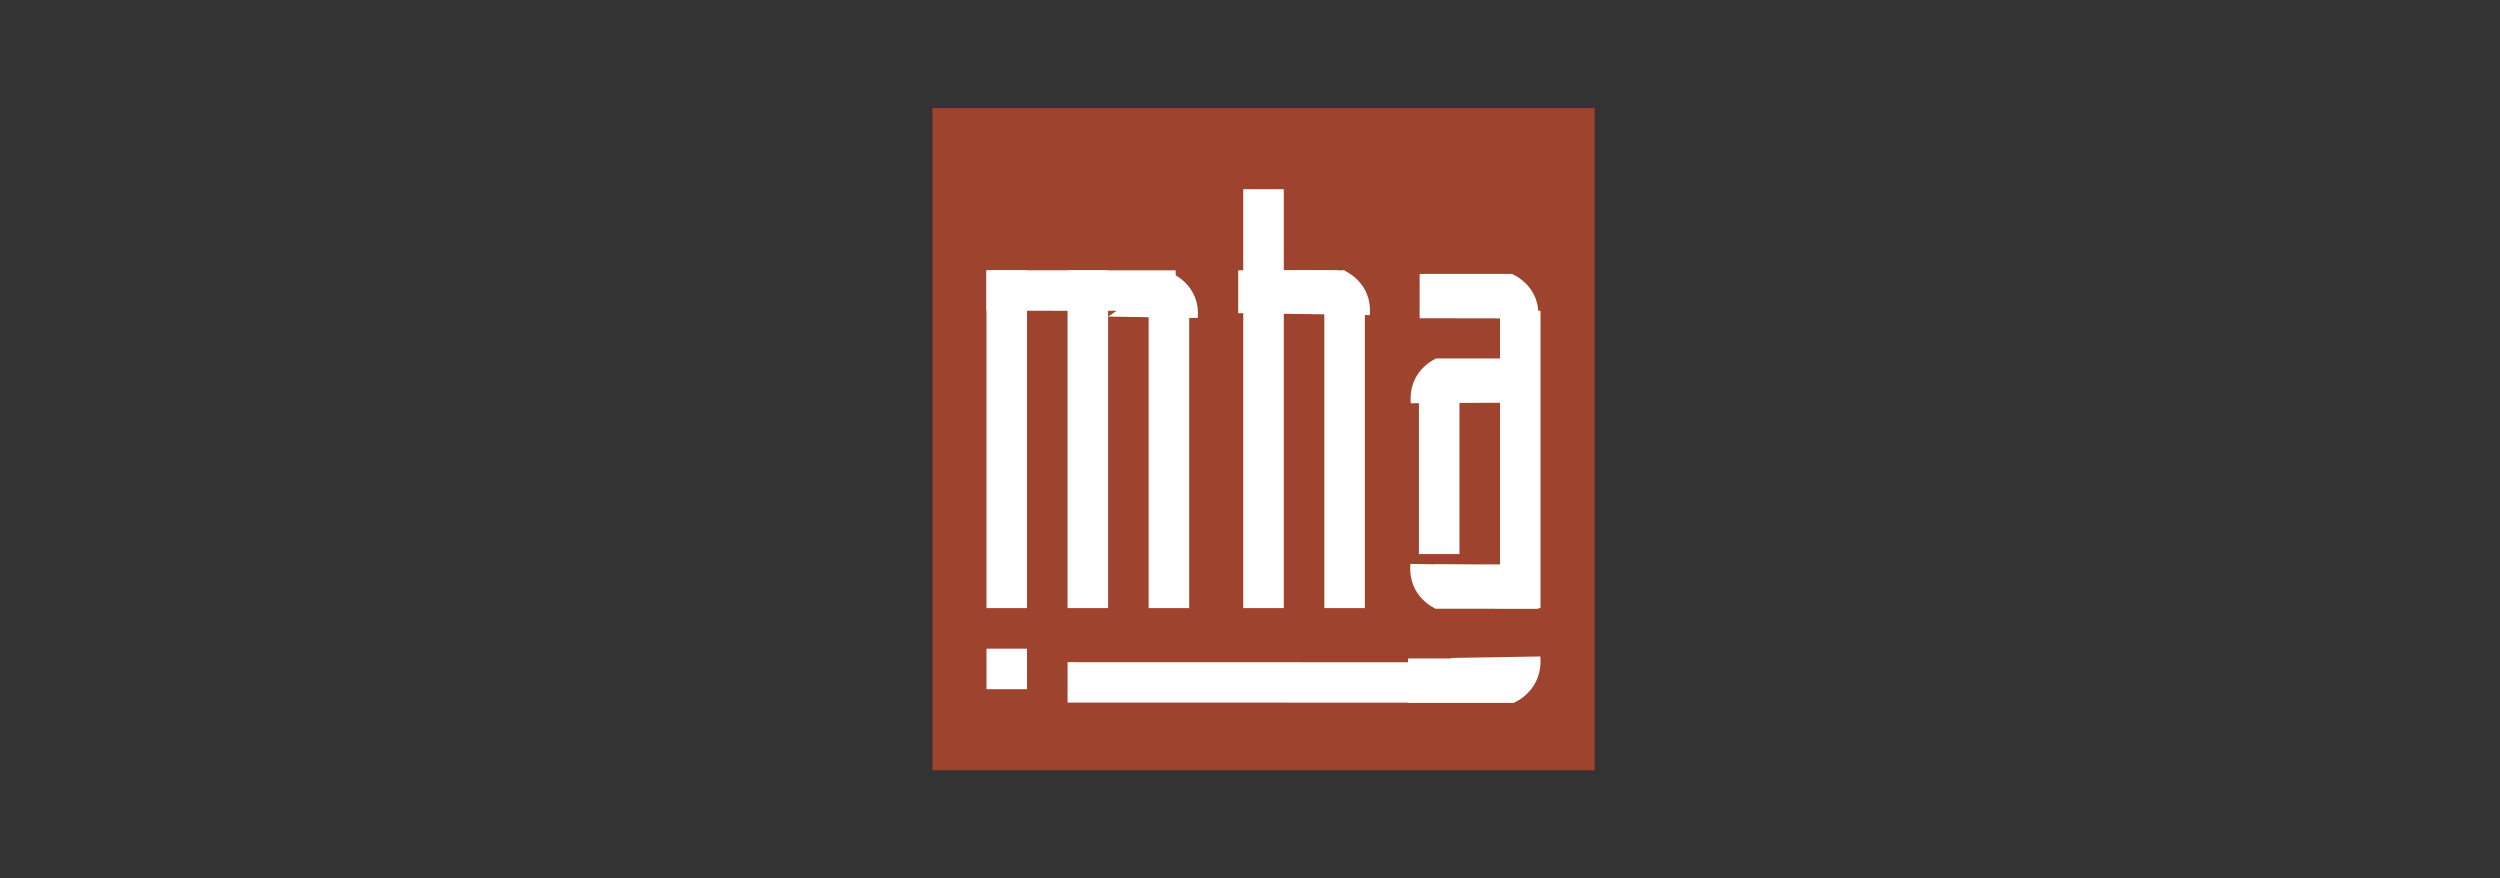 <?xml version="1.0" encoding="UTF-8"?>
<svg width="185px" height="65px" viewBox="0 0 185 65" version="1.1" xmlns="http://www.w3.org/2000/svg" xmlns:xlink="http://www.w3.org/1999/xlink">
    <rect x="0" y="0" width="185" height="65" fill="#333333" stroke="none"/>
    <title>MHA Law Logo</title>
    <g id="V01-Application" stroke="none" stroke-width="1" fill="none" fill-rule="evenodd">
        <g id="03---MO-Website-Update---Our-Work---Our-Clients-Page---20231213-Copy" transform="translate(-477, -6551)" fill-rule="nonzero">
            <g id="Legal-Logos" transform="translate(135, 6259)">
                <g id="MHA-Law-Logo" transform="translate(300, 269)">
                    <g transform="translate(42, 23)">
                        <g transform="translate(69, 8)">
                            <polygon id="Fill-1" fill="#9E432E" points="0 49 49 49 49 0 0 0"></polygon>
                            <polygon id="Fill-2" fill="#FFFFFF" points="4 37 7 37 7 12 4 12"></polygon>
                            <polygon id="Fill-3" fill="#FFFFFF" points="10 37 13 37 13 12 10 12"></polygon>
                            <polygon id="Fill-4" fill="#FFFFFF" points="16 37 19 37 19 15 16 15"></polygon>
                            <polygon id="Fill-5" fill="#FFFFFF" points="23 37 26 37 26 6 23 6"></polygon>
                            <polygon id="Fill-6" fill="#FFFFFF" points="7 40.001 6.999 43 4 42.999 4.001 40"></polygon>
                            <polygon id="Fill-7" fill="#FFFFFF" points="43 41.01 42.999 44 10 43.99 10.001 41"></polygon>
                            <polygon id="Fill-8" fill="#FFFFFF" points="18 12.005 17.999 15 4 14.995 4.001 12"></polygon>
                            <polygon id="Fill-9" fill="#FFFFFF" points="30 12.002 29.999 15 23 14.998 23.001 12"></polygon>
                            <polygon id="Fill-10" fill="#FFFFFF" points="29 37 32 37 32 14 29 14"></polygon>
                            <polygon id="Fill-11" fill="#FFFFFF" points="36 33 39 33 39 21 36 21"></polygon>
                            <polygon id="Fill-12" fill="#FFFFFF" points="42 37 45 37 45 15 42 15"></polygon>
                            <g id="Group-35" transform="translate(13, 12)" fill="#FFFFFF">
                                <path d="M4.707,0.226 C4.707,0.226 6.846,1.08 6.632,3.535 L0,3.428 L4.707,0.226 Z" id="Fill-13"></path>
                                <polygon id="Fill-15" points="17.497 0.003 17.496 3.178 9.627 3.175 9.628 0"></polygon>
                                <path d="M17.452,0.01 C17.452,0.01 19.575,0.864 19.362,3.32 L12.783,3.213 L17.452,0.01 Z" id="Fill-17"></path>
                                <polygon id="Fill-19" points="30.067 31.997 30.065 28.725 22.197 28.728 22.198 32"></polygon>
                                <path d="M30.059,31.989 C30.059,31.989 32.199,31.109 31.985,28.579 L25.353,28.689 L30.059,31.989 Z" id="Fill-21"></path>
                                <polygon id="Fill-23" points="29.906 0.273 29.905 3.556 23.053 3.553 23.054 0.27"></polygon>
                                <path d="M29.899,0.28 C29.899,0.28 32.039,1.134 31.824,3.589 L25.192,3.482 L29.899,0.28 Z" id="Fill-25"></path>
                                <polygon id="Fill-27" points="24.259 6.528 24.261 9.81 31.893 9.808 31.892 6.524"></polygon>
                                <path d="M24.266,6.535 C24.266,6.535 22.191,7.389 22.398,9.844 L28.832,9.737 L24.266,6.535 Z" id="Fill-29"></path>
                                <polygon id="Fill-31" points="24.227 25.047 24.228 21.764 31.84 21.767 31.838 25.05"></polygon>
                                <path d="M24.234,25.04 C24.234,25.04 22.164,24.186 22.371,21.73 L28.787,21.837 L24.234,25.04 Z" id="Fill-33"></path>
                            </g>
                        </g>
                    </g>
                </g>
            </g>
        </g>
    </g>
</svg>